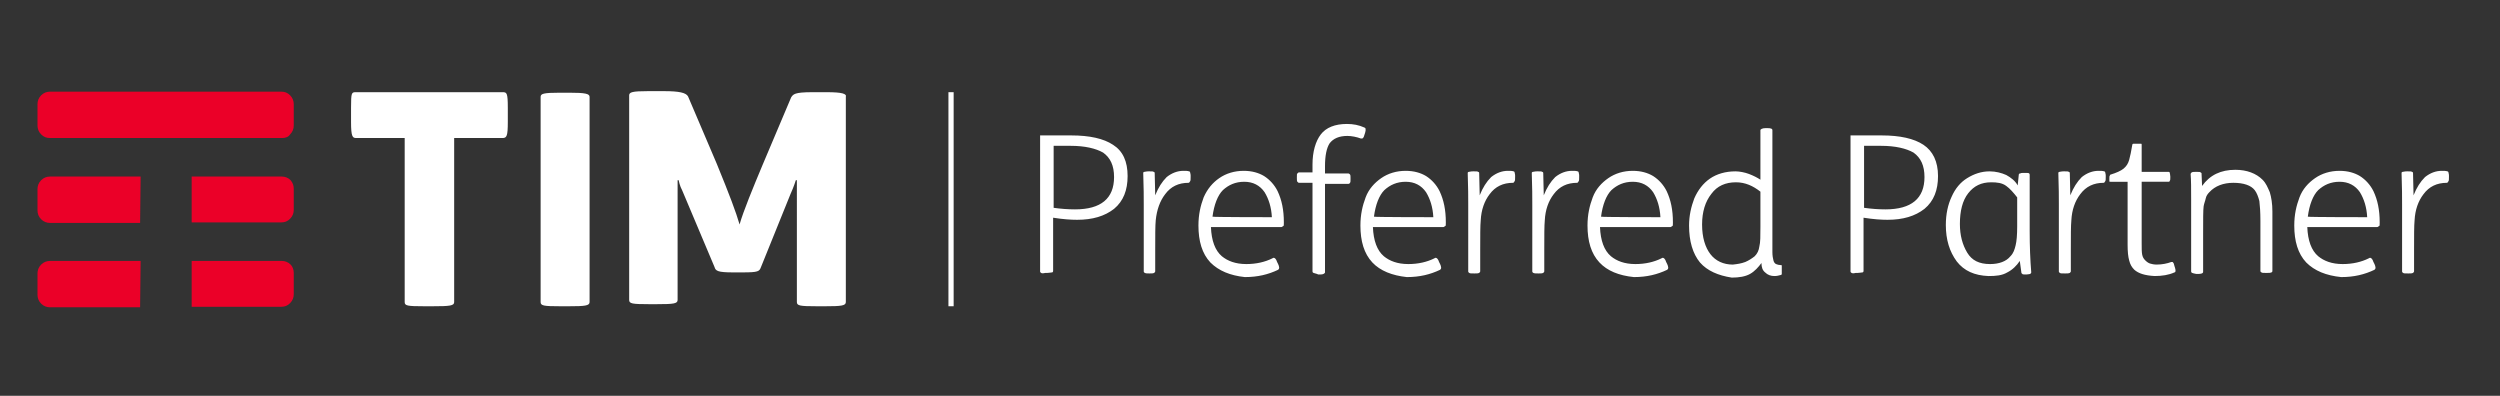 <?xml version="1.0" encoding="utf-8"?>
<!-- Generator: Adobe Illustrator 25.2.1, SVG Export Plug-In . SVG Version: 6.00 Build 0)  -->
<svg version="1.1" id="Livello_1" xmlns="http://www.w3.org/2000/svg" xmlns:xlink="http://www.w3.org/1999/xlink" x="0px" y="0px"
	 viewBox="0 0 480 76" style="enable-background:new 0 0 480 76;" xml:space="preserve">
<rect x="0" y="0" width="480" height="76" fill="#333333" stroke="none"/>
<style type="text/css">
	.st0{fill:#FFFFFF;}
	.st1{fill:#EB0028;}
</style>
<rect x="182.1" y="17.7" class="st0" width="1" height="41.1"/>
<path class="st0" d="M158.7,17.7H156c-3.5,0-3.7,0.4-4.1,1l-5.5,13c-1.8,4.3-3.7,8.9-4.4,11.4c-0.7-2.4-1.9-5.6-4.4-11.7l-5.5-12.9
	c-0.4-0.7-1.7-1-4.6-1h-3.1c-3,0-3.6,0.2-3.6,0.8v39.3c0,0.7,0.6,0.8,3.7,0.8h1.7c3.1,0,3.9-0.1,3.9-0.8V34.6h0.2c0,0,0.2,1.1,0.7,2
	l6.2,14.7c0.2,0.7,0.6,1,3.5,1h1.9c3,0,3.2-0.2,3.5-1l5.7-14.1c0.6-1.3,1-2.6,1-2.6h0.2V58c0,0.7,0.6,0.8,3.8,0.8h1.7
	c3,0,3.9-0.1,3.9-0.8V18.6C162.6,18,161.7,17.7,158.7,17.7 M113.2,18.6c0-0.6-0.8-0.8-3.9-0.8h-1.8c-3.2,0-3.7,0.2-3.7,0.8V58
	c0,0.7,0.6,0.8,3.7,0.8h1.8c3,0,3.9-0.1,3.9-0.8V18.6z M96.5,17.7c0.8,0,1,0.1,1,3v2.7c0,2.7-0.2,3.1-1,3.1h-9.3V58
	c0,0.7-0.8,0.8-4.1,0.8h-1.7c-3.2,0-3.7-0.1-3.7-0.8V26.5h-9.3c-0.7,0-1-0.2-1-3.1v-2.7c0-3,0.1-3,1-3H96.5z"/>
<path class="st1" d="M27,50.1H9.6c-0.6,0-1.2,0.2-1.7,0.7c-0.5,0.5-0.7,1.1-0.7,1.7v4.1c0,0.6,0.2,1.2,0.7,1.7
	c0.5,0.5,1.1,0.7,1.7,0.7h17.3L27,50.1L27,50.1z M55.8,50.8c-0.5-0.5-1.1-0.7-1.7-0.7H36.8v8.8H54c0.7,0,1.2-0.2,1.7-0.7
	c0.5-0.5,0.7-1.1,0.7-1.7v-4.1C56.4,51.8,56.2,51.2,55.8,50.8 M55.8,34.6c-0.5-0.5-1.1-0.7-1.7-0.7H36.8v8.8H54
	c0.7,0,1.2-0.2,1.7-0.7c0.5-0.5,0.7-1.1,0.7-1.7v-4.1C56.4,35.6,56.2,35.1,55.8,34.6 M27,33.9H9.6c-0.6,0-1.2,0.2-1.7,0.7
	c-0.5,0.5-0.7,1.1-0.7,1.7v4.1c0,0.6,0.2,1.2,0.7,1.7c0.5,0.5,1.1,0.7,1.7,0.7h17.3L27,33.9L27,33.9z M54.2,26.5H9.6
	c-0.7,0-1.2-0.2-1.7-0.7c-0.5-0.5-0.7-1.1-0.7-1.7v-4.1c0-0.6,0.2-1.2,0.7-1.7c0.5-0.5,1.1-0.7,1.7-0.7H54c0.7,0,1.2,0.2,1.7,0.7
	c0.5,0.5,0.7,1.1,0.7,1.7v4.1c0,0.6-0.2,1.2-0.7,1.7C55.4,26.3,54.8,26.5,54.2,26.5"/>
<path class="st0" d="M199.9,52.4c-0.1-0.1-0.2-0.1-0.2-0.3V26h6c3.5,0,6.2,0.6,8,1.8c1.9,1.2,2.8,3.2,2.8,6c0,2.7-0.8,4.8-2.6,6.3
	c-1.8,1.4-4.1,2.1-7.1,2.1c-1.2,0-2.7-0.1-4.6-0.4V52c0,0.2-0.1,0.3-0.2,0.3c-0.2,0-0.5,0.1-0.9,0.1h-0.4
	C200.3,52.5,200,52.5,199.9,52.4z M213.9,34c0-2.2-0.7-3.7-2.1-4.7c-1.4-0.8-3.5-1.3-6.2-1.3h-3.3v11.9c1.4,0.2,2.8,0.3,4.1,0.3
	C211.4,40.2,213.9,38.1,213.9,34z M219.8,52.4c-0.1-0.1-0.2-0.1-0.2-0.3V39.3c0-1.3,0-3.4-0.1-6.1c0-0.1,0.1-0.2,0.2-0.2
	c0.1,0,0.4-0.1,0.8-0.1h0.2c0.5,0,0.7,0,0.8,0.1c0.1,0,0.2,0.1,0.2,0.2l0.1,4.3c0.6-1.5,1.3-2.6,2.2-3.5c1-0.8,2.1-1.2,3.2-1.2
	c0.5,0,0.8,0,1.1,0.1c0.1,0,0.2,0.1,0.2,0.2c0,0.1,0.1,0.3,0.1,0.6V34c0,0.4,0,0.7-0.1,0.8c-0.1,0.2-0.2,0.3-0.3,0.3
	c-1.9,0-3.4,0.7-4.5,2.2c-1,1.3-1.6,3-1.8,5c-0.1,1-0.1,3-0.1,5.7v4.1c0,0.1-0.1,0.2-0.2,0.3c-0.2,0.1-0.5,0.1-0.8,0.1h-0.2
	C220.3,52.5,220,52.5,219.8,52.4z M232.4,50.4c-1.6-1.7-2.3-4.1-2.3-7.1c0-2.1,0.4-3.8,1-5.4c0.7-1.6,1.7-2.8,3-3.7s2.9-1.4,4.7-1.4
	c1.6,0,2.9,0.4,3.9,1c1.1,0.7,2,1.7,2.6,2.9c0.8,1.7,1.2,3.6,1.2,6c0,0.4,0,0.7-0.1,0.7s-0.2,0.2-0.4,0.2h-13.5
	c0.1,2.6,0.8,4.5,2.1,5.6c1.1,0.9,2.6,1.5,4.7,1.5c1.9,0,3.6-0.4,5-1.1c0.1-0.1,0.2-0.1,0.3-0.1c0.1,0,0.2,0.1,0.3,0.2
	c0.1,0.1,0.2,0.3,0.3,0.6l0.2,0.4c0.1,0.2,0.2,0.5,0.2,0.7s-0.1,0.3-0.2,0.4c-1.9,0.9-3.9,1.4-6.4,1.4C236.2,52.9,234,52,232.4,50.4
	z M244.2,41.7c-0.1-1.9-0.6-3.5-1.4-4.8c-0.9-1.3-2.2-2-3.9-2s-3,0.6-4.1,1.6c-1,1-1.7,2.8-2,5.1C232.8,41.7,244.2,41.7,244.2,41.7z
	 M252.2,52.4c-0.2-0.1-0.2-0.2-0.2-0.3v-17h-2.6c-0.1,0-0.2-0.1-0.3-0.2c-0.1-0.1-0.1-0.4-0.1-0.7V34c0-0.4,0-0.7,0.1-0.7
	s0.1-0.2,0.3-0.2h2.6v-1.5c0-2.5,0.6-4.5,1.6-5.8c1-1.3,2.7-2,5-2c1.2,0,2.3,0.2,3.4,0.7c0.2,0.1,0.2,0.2,0.2,0.4
	c0,0.1,0,0.3-0.1,0.6l-0.1,0.3c-0.1,0.4-0.2,0.6-0.3,0.7c-0.1,0.1-0.2,0.1-0.4,0.1c-0.8-0.3-1.8-0.5-2.6-0.5c-1.6,0-2.7,0.5-3.4,1.4
	c-0.6,0.9-0.9,2.4-0.9,4.4v1.4h4.5c0.1,0,0.2,0.1,0.3,0.2c0.1,0.1,0.1,0.4,0.1,0.7v0.2c0,0.4,0,0.6-0.1,0.7
	c-0.1,0.1-0.1,0.2-0.3,0.2h-4.5v17c0,0.1-0.1,0.2-0.3,0.3c-0.2,0.1-0.5,0.1-0.7,0.1h-0.3C252.7,52.5,252.4,52.5,252.2,52.4z
	 M263.5,50.4c-1.6-1.7-2.3-4.1-2.3-7.1c0-2.1,0.4-3.8,1-5.4s1.7-2.8,3-3.7s2.9-1.4,4.7-1.4c1.6,0,2.9,0.4,3.9,1
	c1.1,0.7,2,1.7,2.6,2.9c0.8,1.7,1.2,3.6,1.2,6c0,0.4,0,0.7-0.1,0.7s-0.2,0.2-0.4,0.2h-13.5c0.1,2.6,0.8,4.5,2.1,5.6
	c1.1,0.9,2.6,1.5,4.7,1.5c1.9,0,3.6-0.4,5-1.1c0.1-0.1,0.2-0.1,0.3-0.1s0.2,0.1,0.3,0.2c0.1,0.1,0.2,0.3,0.3,0.6l0.2,0.4
	c0.1,0.2,0.2,0.5,0.2,0.7s-0.1,0.3-0.2,0.4c-1.9,0.9-3.9,1.4-6.4,1.4C267.3,52.9,265,52,263.5,50.4z M275.2,41.7
	c-0.1-1.9-0.6-3.5-1.4-4.8c-0.9-1.3-2.2-2-3.9-2s-3,0.6-4.1,1.6c-1,1-1.7,2.8-2,5.1C263.8,41.7,275.2,41.7,275.2,41.7z M282.1,52.4
	c-0.1-0.1-0.2-0.1-0.2-0.3V39.3c0-1.3,0-3.4-0.1-6.1c0-0.1,0.1-0.2,0.2-0.2s0.4-0.1,0.8-0.1h0.2c0.5,0,0.7,0,0.8,0.1
	c0.1,0,0.2,0.1,0.2,0.2l0.1,4.3c0.6-1.5,1.3-2.6,2.2-3.5c1-0.8,2.1-1.2,3.2-1.2c0.5,0,0.8,0,1.1,0.1c0.1,0,0.2,0.1,0.2,0.2
	c0,0.1,0.1,0.3,0.1,0.6V34c0,0.4,0,0.7-0.1,0.8c-0.1,0.2-0.2,0.3-0.3,0.3c-1.9,0-3.4,0.7-4.5,2.2c-1,1.3-1.6,3-1.7,5
	c-0.1,1-0.1,3-0.1,5.7v4.1c0,0.1-0.1,0.2-0.2,0.3c-0.2,0.1-0.5,0.1-0.8,0.1h-0.2C282.5,52.5,282.2,52.5,282.1,52.4z M294.4,52.4
	c-0.1-0.1-0.2-0.1-0.2-0.3V39.3c0-1.3,0-3.4-0.1-6.1c0-0.1,0.1-0.2,0.2-0.2s0.4-0.1,0.8-0.1h0.2c0.5,0,0.7,0,0.8,0.1
	c0.1,0,0.2,0.1,0.2,0.2l0.1,4.3c0.6-1.5,1.3-2.6,2.2-3.5c1-0.8,2.1-1.2,3.2-1.2c0.5,0,0.8,0,1.1,0.1c0.1,0,0.2,0.1,0.2,0.2
	c0,0.1,0.1,0.3,0.1,0.6V34c0,0.4,0,0.7-0.1,0.8c-0.1,0.2-0.2,0.3-0.3,0.3c-1.9,0-3.4,0.7-4.5,2.2c-1,1.3-1.6,3-1.7,5
	c-0.1,1-0.1,3-0.1,5.7v4.1c0,0.1-0.1,0.2-0.2,0.3c-0.2,0.1-0.5,0.1-0.8,0.1h-0.2C294.9,52.5,294.6,52.5,294.4,52.4z M307.1,50.4
	c-1.6-1.7-2.3-4.1-2.3-7.1c0-2.1,0.4-3.8,1-5.4s1.7-2.8,3-3.7c1.3-0.9,2.9-1.4,4.7-1.4c1.6,0,2.9,0.4,3.9,1c1.1,0.7,2,1.7,2.6,2.9
	c0.8,1.7,1.2,3.6,1.2,6c0,0.4,0,0.7-0.1,0.7s-0.2,0.2-0.4,0.2h-13.5c0.1,2.6,0.8,4.5,2.1,5.6c1.1,0.9,2.6,1.5,4.7,1.5
	c1.9,0,3.6-0.4,5-1.1c0.1-0.1,0.2-0.1,0.3-0.1c0.1,0,0.2,0.1,0.3,0.2c0.1,0.1,0.2,0.3,0.3,0.6l0.2,0.4c0.1,0.2,0.2,0.5,0.2,0.7
	s-0.1,0.3-0.2,0.4c-1.9,0.9-3.9,1.4-6.4,1.4C310.8,52.9,308.6,52,307.1,50.4z M318.8,41.7c-0.1-1.9-0.6-3.5-1.4-4.8
	c-0.9-1.3-2.2-2-3.9-2s-3,0.6-4.1,1.6c-1,1-1.7,2.8-2,5.1C307.4,41.7,318.8,41.7,318.8,41.7z M326.4,50.4c-1.4-1.7-2.1-4.1-2.1-7.1
	c0-1.9,0.4-3.6,1-5.2c0.7-1.6,1.7-2.9,3-3.8c1.3-0.9,3-1.4,4.9-1.4c0.8,0,1.8,0.2,2.6,0.5s1.6,0.7,2.2,1.1V25c0-0.2,0.4-0.4,1-0.4
	h0.3c0.7,0,1,0.1,1,0.4v23.4c0,0.7,0.1,1.2,0.2,1.6c0.1,0.4,0.3,0.6,0.5,0.7c0.2,0.1,0.6,0.2,0.9,0.2c0.1,0,0.2,0,0.2,0.1
	c0,0.1,0,0.3,0,0.7v0.2c0,0.4,0,0.6,0,0.7s-0.1,0.2-0.2,0.2c-0.4,0.1-0.7,0.2-1.2,0.2c-0.7,0-1.3-0.2-1.8-0.7
	c-0.5-0.4-0.7-1-0.7-1.8c-0.6,0.8-1.3,1.6-2.2,2.1c-0.9,0.5-2.1,0.7-3.5,0.7C329.9,52.9,327.8,52,326.4,50.4z M335.1,50.3
	c0.7-0.3,1.3-0.7,1.8-1.1c0.5-0.5,0.8-1.1,0.9-1.9c0.2-0.7,0.2-2.1,0.2-3.7v-6.8c-1.4-1.1-2.9-1.8-4.7-1.8c-2,0-3.6,0.7-4.7,2.2
	c-1.2,1.5-1.8,3.5-1.8,5.9c0,2.5,0.6,4.4,1.6,5.7c1,1.3,2.5,2,4.3,2C333.6,50.7,334.3,50.6,335.1,50.3z M355.5,52.4
	c-0.1-0.1-0.2-0.1-0.2-0.3V26h6c3.5,0,6.2,0.6,8,1.8s2.8,3.2,2.8,6c0,2.7-0.8,4.8-2.6,6.3c-1.8,1.4-4.1,2.1-7.1,2.1
	c-1.2,0-2.7-0.1-4.6-0.4V52c0,0.2-0.1,0.3-0.2,0.3c-0.2,0-0.5,0.1-0.9,0.1h-0.4C355.9,52.5,355.7,52.5,355.5,52.4z M369.5,34
	c0-2.2-0.7-3.7-2.1-4.7c-1.4-0.8-3.5-1.3-6.2-1.3h-3.3v11.9c1.4,0.2,2.8,0.3,4.1,0.3C367,40.2,369.5,38.1,369.5,34z M375.7,50.2
	c-1.4-1.9-2.1-4.2-2.1-7c0-2.1,0.4-3.9,1.1-5.4c0.7-1.6,1.7-2.8,3-3.6c1.3-0.8,2.7-1.3,4.3-1.3c1.2,0,2.3,0.3,3.2,0.7
	c0.9,0.5,1.7,1.1,2.2,2l0.2-2c0-0.2,0.1-0.3,0.3-0.3c0.1-0.1,0.4-0.1,0.7-0.1h0.3c0.4,0,0.6,0,0.7,0.1s0.1,0.2,0.1,0.4v1.2
	c0,0.7,0,2.1,0,4.2v5.3c0,2.8,0.1,5.5,0.3,7.9c0,0.1-0.1,0.2-0.2,0.3c-0.1,0-0.4,0.1-0.7,0.1H389c-0.4,0-0.7,0-0.7-0.1
	c-0.1-0.1-0.2-0.1-0.2-0.3l-0.3-2.2c-0.6,0.9-1.4,1.7-2.4,2.2c-1,0.6-2.2,0.7-3.6,0.7C379.1,52.9,377.1,52,375.7,50.2z M386,49.2
	c0.6-0.6,0.8-1.3,1-2.1s0.3-2,0.3-3.7v-5.5c-0.7-0.9-1.4-1.7-2.1-2.2c-0.8-0.6-1.8-0.7-2.9-0.7c-1.9,0-3.3,0.7-4.4,2.1
	c-1.1,1.4-1.6,3.4-1.6,5.9c0,2.2,0.5,4,1.4,5.5c0.9,1.5,2.3,2.2,4.4,2.2C383.8,50.7,385.2,50.2,386,49.2z M395.5,52.4
	c-0.1-0.1-0.2-0.1-0.2-0.3V39.3c0-1.3,0-3.4-0.1-6.1c0-0.1,0.1-0.2,0.2-0.2c0.1,0,0.4-0.1,0.8-0.1h0.2c0.5,0,0.7,0,0.8,0.1
	c0.1,0,0.2,0.1,0.2,0.2l0.1,4.3c0.6-1.5,1.3-2.6,2.2-3.5c1-0.8,2.1-1.2,3.2-1.2c0.5,0,0.8,0,1.1,0.1c0.1,0,0.2,0.1,0.2,0.2
	c0,0.1,0.1,0.3,0.1,0.6V34c0,0.4,0,0.7-0.1,0.8c-0.1,0.2-0.2,0.3-0.3,0.3c-1.9,0-3.4,0.7-4.5,2.2c-1,1.3-1.6,3-1.7,5
	c-0.1,1-0.1,3-0.1,5.7v4.1c0,0.1-0.1,0.2-0.2,0.3c-0.2,0.1-0.5,0.1-0.8,0.1h-0.2C395.8,52.5,395.6,52.5,395.5,52.4z M409.8,51.8
	c-0.5-0.5-0.8-1-1-1.8c-0.2-0.7-0.3-1.7-0.3-3V34.9h-3.3c-0.1,0-0.2,0-0.2-0.1s0-0.2,0-0.4v-0.2c0-0.2,0-0.4,0.1-0.5
	c0-0.1,0.1-0.2,0.2-0.2c1-0.3,1.9-0.7,2.4-1.1c0.6-0.5,0.9-1,1.1-1.7c0.2-0.7,0.4-1.7,0.6-2.9c0-0.1,0.1-0.2,0.2-0.2
	c0.1,0,0.3,0,0.6,0h0.3c0.3,0,0.5,0,0.6,0s0.1,0.1,0.1,0.2v5.2h5.2c0.1,0,0.2,0.1,0.2,0.2c0,0.1,0.1,0.4,0.1,0.7v0.1
	c0,0.4,0,0.6-0.1,0.7c0,0.1-0.1,0.2-0.2,0.2h-5.2v11.8c0,1,0,1.7,0.1,2.2c0.1,0.5,0.3,0.8,0.6,1.1c0.3,0.3,0.6,0.5,0.9,0.6
	c0.4,0.1,0.7,0.2,1.3,0.2c1,0,2-0.2,2.8-0.5c0.1,0,0.1,0,0.2,0c0.1,0,0.1,0.1,0.2,0.2c0.1,0.1,0.1,0.3,0.2,0.6l0.1,0.3
	c0.1,0.3,0.1,0.5,0.1,0.6c0,0.2-0.1,0.3-0.2,0.3c-1.1,0.5-2.4,0.7-3.8,0.7C411.8,52.9,410.6,52.5,409.8,51.8z M420.9,52.4
	c-0.2-0.1-0.2-0.2-0.2-0.3V38.3c0-2.1,0-3.7-0.1-4.9c0-0.1,0.1-0.2,0.2-0.3c0.2-0.1,0.4-0.1,0.7-0.1h0.3c0.4,0,0.7,0,0.7,0.1
	c0.2,0.1,0.2,0.1,0.2,0.3l0.1,2.3c1.5-2.1,3.6-3.1,6.4-3.1c2.2,0,4,0.7,5.2,1.9c0.7,0.7,1,1.5,1.4,2.4c0.3,1,0.5,2.2,0.5,3.7V52
	c0,0.2-0.1,0.3-0.2,0.3c-0.2,0.1-0.4,0.1-0.8,0.1h-0.3c-0.4,0-0.7,0-0.8-0.1c-0.2-0.1-0.2-0.2-0.2-0.3v-9.6c0-1.7-0.1-3-0.2-3.8
	c-0.2-0.8-0.5-1.6-0.9-2.1c-0.7-0.9-2.1-1.4-4.1-1.4c-1.9,0-3.5,0.6-4.6,1.8c-0.3,0.3-0.6,0.7-0.7,1.2s-0.3,0.9-0.4,1.5
	c-0.1,0.7-0.1,2.5-0.1,5.3v7.3c0,0.3-0.4,0.4-1,0.4h-0.3C421.3,52.5,421.1,52.5,420.9,52.4z M442.8,50.4c-1.6-1.7-2.3-4.1-2.3-7.1
	c0-2.1,0.4-3.8,1-5.4s1.7-2.8,3-3.7c1.3-0.9,2.9-1.4,4.7-1.4c1.6,0,2.9,0.4,3.9,1c1.1,0.7,2,1.7,2.6,2.9c0.8,1.7,1.2,3.6,1.2,6
	c0,0.4,0,0.7-0.1,0.7s-0.2,0.2-0.4,0.2H443c0.1,2.6,0.8,4.5,2.1,5.6c1.1,0.9,2.6,1.5,4.7,1.5c1.9,0,3.6-0.4,5-1.1
	c0.1-0.1,0.2-0.1,0.3-0.1c0.1,0,0.2,0.1,0.3,0.2c0.1,0.1,0.2,0.3,0.3,0.6l0.2,0.4c0.1,0.2,0.2,0.5,0.2,0.7s-0.1,0.3-0.2,0.4
	c-1.9,0.9-3.9,1.4-6.4,1.4C446.6,52.9,444.4,52,442.8,50.4z M454.5,41.7c-0.1-1.9-0.6-3.5-1.4-4.8c-0.9-1.3-2.2-2-3.9-2
	s-3,0.6-4.1,1.6c-1,1-1.7,2.8-2,5.1C443.1,41.7,454.5,41.7,454.5,41.7z M461.4,52.4c-0.1-0.1-0.2-0.1-0.2-0.3V39.3
	c0-1.3,0-3.4-0.1-6.1c0-0.1,0.1-0.2,0.2-0.2s0.4-0.1,0.8-0.1h0.2c0.5,0,0.7,0,0.8,0.1c0.1,0,0.2,0.1,0.2,0.2l0.1,4.3
	c0.6-1.5,1.3-2.6,2.2-3.5c1-0.8,2.1-1.2,3.2-1.2c0.5,0,0.8,0,1.1,0.1c0.1,0,0.2,0.1,0.2,0.2c0,0.1,0.1,0.3,0.1,0.6V34
	c0,0.4,0,0.7-0.1,0.8c-0.1,0.2-0.2,0.3-0.3,0.3c-1.9,0-3.4,0.7-4.5,2.2c-1,1.3-1.6,3-1.7,5c-0.1,1-0.1,3-0.1,5.7v4.1
	c0,0.1-0.1,0.2-0.2,0.3c-0.2,0.1-0.5,0.1-0.8,0.1h-0.2C461.8,52.5,461.5,52.5,461.4,52.4z"/>
</svg>

